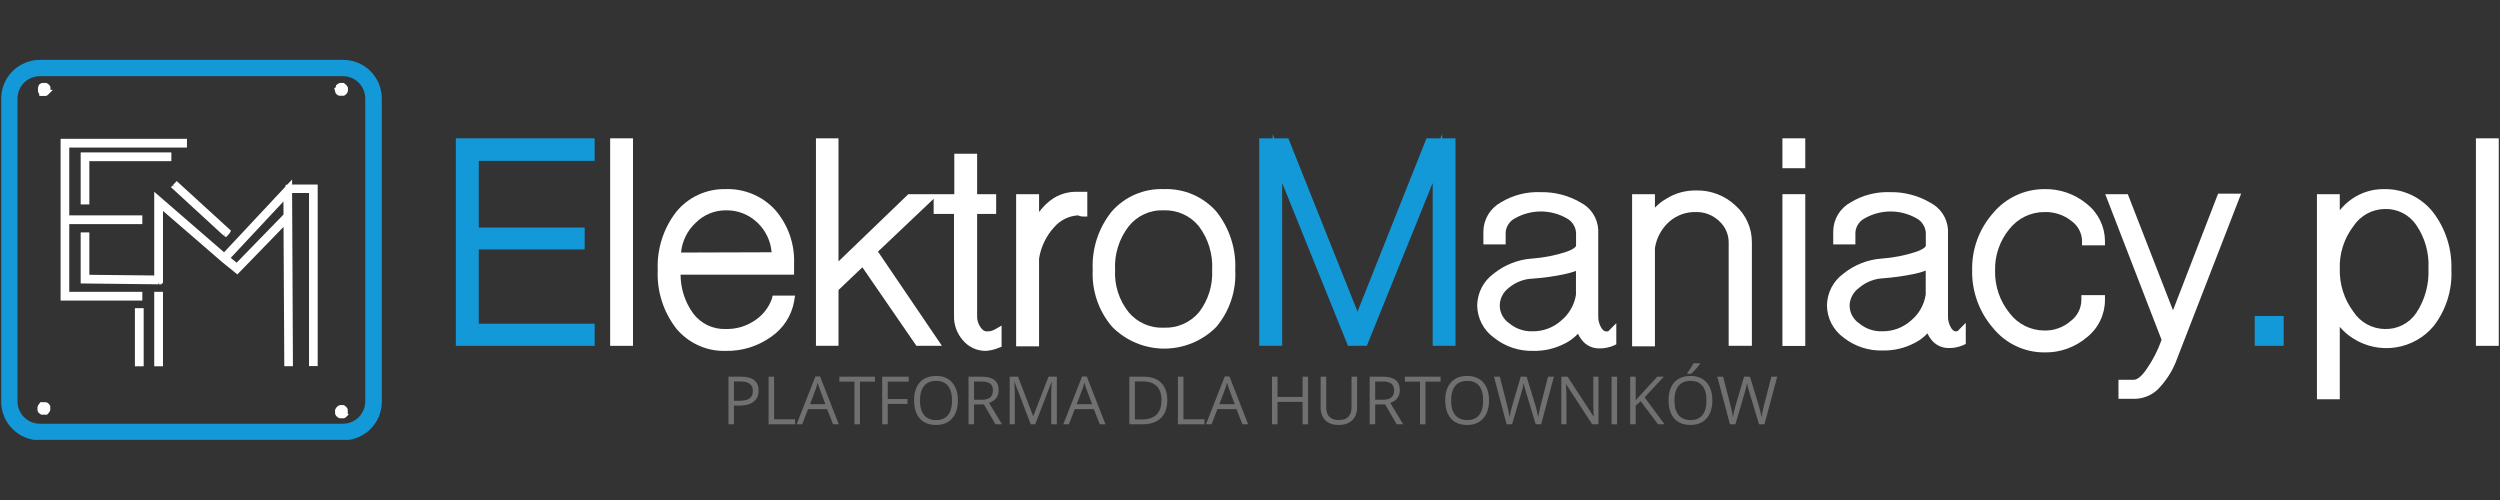 <svg xmlns="http://www.w3.org/2000/svg" xmlns:xlink="http://www.w3.org/1999/xlink" width="1000" zoomAndPan="magnify" viewBox="0 0 750 150" height="200" preserveAspectRatio="xMidYMid meet" version="1.0"><rect x="0" y="0" width="750" height="150" fill="#333333" stroke="none"/><defs><g/><clipPath id="id1"><path d="M 0 17.965 L 115 17.965 L 115 131.965 L 0 131.965 Z M 0 17.965 " clip-rule="nonzero"/></clipPath></defs><path fill="#1499d8" d="M 136.75 103.75 L 178.395 103.75 L 178.395 97.105 L 143.629 97.105 L 143.629 74.824 L 175.398 74.824 L 175.398 68.262 L 143.629 68.262 L 143.629 48.262 L 178.395 48.262 L 178.395 41.5 L 136.75 41.5 Z M 136.75 103.75 " fill-opacity="1" fill-rule="nonzero"/><path fill="#1499d8" d="M 432.656 40.219 L 432.113 41.5 L 427.949 41.5 L 407.254 93.48 L 386.504 41.5 L 382.309 41.5 L 381.793 40.219 L 381.793 41.5 L 377.77 41.5 L 377.77 103.75 L 384.648 103.75 L 384.648 54.883 L 404.398 103.75 L 410.051 103.75 L 429.805 54.883 L 429.805 103.75 L 436.652 103.75 L 436.652 41.5 L 432.656 41.5 Z M 432.656 40.219 " fill-opacity="1" fill-rule="nonzero"/><path fill="#1499d8" d="M 676.418 94.793 L 685.094 94.793 L 685.094 103.75 L 676.418 103.75 Z M 676.418 94.793 " fill-opacity="1" fill-rule="nonzero"/><path fill="#ffffff" d="M 183.047 41.5 L 189.898 41.5 L 189.898 103.75 L 183.047 103.75 Z M 183.047 41.5 " fill-opacity="1" fill-rule="nonzero"/><path fill="#ffffff" d="M 231.57 89.629 C 231.086 90.988 230.391 92.23 229.492 93.359 C 228.594 94.488 227.535 95.441 226.32 96.219 C 225.051 97.062 223.688 97.695 222.227 98.121 C 220.766 98.543 219.277 98.738 217.754 98.703 C 216.812 98.738 215.879 98.66 214.953 98.469 C 214.031 98.281 213.141 97.984 212.289 97.578 C 211.438 97.172 210.645 96.672 209.914 96.074 C 209.184 95.48 208.531 94.805 207.965 94.051 C 206.738 92.359 205.801 90.516 205.152 88.531 C 204.504 86.543 204.176 84.504 204.168 82.41 L 238.223 82.41 L 238.223 79.102 C 238.277 77.637 238.195 76.176 237.977 74.723 C 237.758 73.273 237.402 71.855 236.914 70.469 C 236.426 69.086 235.812 67.758 235.07 66.488 C 234.332 65.223 233.477 64.035 232.512 62.926 C 231.566 61.902 230.527 60.992 229.383 60.195 C 228.242 59.398 227.027 58.73 225.742 58.199 C 224.457 57.664 223.129 57.273 221.758 57.027 C 220.387 56.781 219.004 56.684 217.613 56.734 C 216.199 56.707 214.801 56.84 213.418 57.133 C 212.035 57.422 210.707 57.867 209.426 58.465 C 208.145 59.059 206.945 59.793 205.832 60.66 C 204.719 61.531 203.715 62.512 202.828 63.613 C 200.918 66.094 199.488 68.828 198.543 71.812 C 197.598 74.801 197.188 77.855 197.32 80.984 C 197.172 84.145 197.574 87.234 198.527 90.25 C 199.48 93.266 200.922 96.027 202.855 98.531 C 203.758 99.625 204.773 100.602 205.902 101.465 C 207.031 102.324 208.242 103.047 209.535 103.633 C 210.832 104.215 212.176 104.645 213.566 104.922 C 214.961 105.195 216.363 105.309 217.785 105.262 C 220.195 105.305 222.551 104.973 224.855 104.262 C 227.156 103.547 229.293 102.492 231.258 101.098 C 233.102 99.852 234.629 98.297 235.844 96.43 C 237.059 94.562 237.859 92.535 238.25 90.344 L 238.508 88.688 L 231.797 88.688 Z M 204.312 75.766 C 204.473 74.051 204.934 72.422 205.695 70.879 C 206.457 69.332 207.473 67.977 208.734 66.805 C 209.945 65.598 211.344 64.672 212.926 64.027 C 214.512 63.383 216.16 63.074 217.871 63.098 C 219.586 63.074 221.242 63.375 222.844 63.996 C 224.441 64.617 225.867 65.516 227.117 66.691 C 228.379 67.867 229.387 69.227 230.141 70.777 C 230.895 72.328 231.344 73.961 231.484 75.68 Z M 204.312 75.766 " fill-opacity="1" fill-rule="nonzero"/><path fill="#ffffff" d="M 296.02 99.414 C 295.535 99.414 294.906 99.273 294.164 98.188 C 293.441 97.152 293.098 96 293.137 94.734 L 293.137 64.184 L 298.848 64.184 L 298.848 58.25 L 293.137 58.25 L 293.137 46.125 L 286.289 46.125 L 286.289 58.25 L 272.5 58.25 L 251.551 78.418 L 251.551 41.5 L 244.785 41.5 L 244.785 103.75 L 251.551 103.75 L 251.551 87.004 L 258.715 80.188 L 274.926 103.75 L 282.578 103.75 L 263.395 75.48 L 280.094 59.645 L 280.094 64.184 L 286.203 64.184 L 286.203 94.734 C 286.164 96.082 286.379 97.387 286.836 98.652 C 287.293 99.918 287.969 101.059 288.855 102.066 C 289.695 103.078 290.711 103.863 291.898 104.422 C 293.086 104.98 294.336 105.262 295.648 105.262 C 296.992 105.188 298.289 104.895 299.531 104.379 L 300.473 104.035 L 300.473 97.676 L 298.332 98.902 C 297.605 99.273 296.836 99.445 296.02 99.414 Z M 296.02 99.414 " fill-opacity="1" fill-rule="nonzero"/><path fill="#ffffff" d="M 314.348 60.758 C 313.367 61.613 312.492 62.566 311.719 63.613 L 311.719 58.25 L 304.84 58.25 L 304.84 103.895 L 311.719 103.895 L 311.719 77.562 C 311.996 75.805 312.523 74.125 313.297 72.52 C 314.07 70.918 315.055 69.461 316.258 68.148 C 317.164 67.098 318.238 66.266 319.48 65.648 C 320.723 65.035 322.039 64.688 323.422 64.609 C 323.844 64.828 324.289 64.941 324.766 64.953 L 326.191 64.953 L 326.191 57.535 L 322.453 57.535 C 320.953 57.578 319.508 57.875 318.113 58.43 C 316.719 58.984 315.465 59.762 314.348 60.758 Z M 314.348 60.758 " fill-opacity="1" fill-rule="nonzero"/><path fill="#ffffff" d="M 349.141 56.734 C 347.672 56.68 346.215 56.785 344.77 57.051 C 343.324 57.32 341.926 57.746 340.574 58.324 C 339.223 58.902 337.953 59.625 336.766 60.488 C 335.574 61.352 334.496 62.336 333.527 63.441 C 332.535 64.668 331.664 65.973 330.914 67.359 C 330.16 68.746 329.539 70.188 329.055 71.688 C 328.566 73.188 328.219 74.715 328.012 76.281 C 327.801 77.844 327.738 79.41 327.816 80.984 C 327.738 82.535 327.805 84.074 328.02 85.609 C 328.238 87.145 328.598 88.645 329.102 90.113 C 329.605 91.578 330.242 92.984 331.016 94.328 C 331.789 95.672 332.684 96.93 333.699 98.102 C 334.207 98.613 334.742 99.102 335.297 99.559 C 335.855 100.02 336.434 100.449 337.035 100.852 C 337.633 101.254 338.25 101.625 338.887 101.969 C 339.523 102.309 340.176 102.617 340.844 102.895 C 341.512 103.172 342.188 103.418 342.879 103.629 C 343.57 103.836 344.27 104.012 344.98 104.156 C 345.688 104.297 346.402 104.402 347.121 104.473 C 347.84 104.543 348.559 104.582 349.281 104.582 C 350.004 104.582 350.727 104.543 351.445 104.473 C 352.164 104.402 352.879 104.297 353.586 104.156 C 354.293 104.012 354.992 103.836 355.684 103.629 C 356.375 103.418 357.055 103.172 357.723 102.895 C 358.391 102.617 359.039 102.309 359.676 101.969 C 360.312 101.625 360.934 101.254 361.531 100.852 C 362.133 100.449 362.711 100.02 363.266 99.559 C 363.824 99.102 364.359 98.613 364.867 98.102 C 365.863 96.922 366.738 95.656 367.492 94.309 C 368.246 92.961 368.867 91.555 369.355 90.09 C 369.844 88.625 370.191 87.125 370.398 85.594 C 370.602 84.062 370.66 82.527 370.574 80.984 C 370.723 77.809 370.305 74.707 369.32 71.68 C 368.34 68.652 366.855 65.898 364.867 63.41 C 363.887 62.309 362.793 61.328 361.594 60.465 C 360.395 59.605 359.113 58.887 357.754 58.309 C 356.395 57.73 354.988 57.309 353.535 57.047 C 352.082 56.781 350.617 56.676 349.141 56.734 Z M 363.641 80.984 C 363.762 83.273 363.48 85.516 362.801 87.703 C 362.117 89.891 361.074 91.895 359.672 93.711 C 359.027 94.465 358.305 95.141 357.504 95.734 C 356.707 96.328 355.848 96.824 354.938 97.223 C 354.023 97.621 353.078 97.91 352.102 98.094 C 351.121 98.273 350.133 98.344 349.141 98.301 C 348.145 98.348 347.156 98.281 346.172 98.102 C 345.191 97.918 344.246 97.629 343.332 97.227 C 342.418 96.824 341.562 96.324 340.766 95.727 C 339.965 95.129 339.246 94.445 338.605 93.68 C 337.172 91.887 336.102 89.895 335.398 87.707 C 334.695 85.52 334.406 83.281 334.527 80.984 C 334.398 78.621 334.691 76.312 335.398 74.055 C 336.105 71.797 337.184 69.73 338.637 67.863 C 339.262 67.078 339.969 66.383 340.762 65.766 C 341.551 65.152 342.406 64.637 343.316 64.223 C 344.23 63.809 345.18 63.508 346.16 63.316 C 347.145 63.125 348.137 63.055 349.141 63.098 C 350.145 63.062 351.137 63.141 352.125 63.336 C 353.109 63.531 354.059 63.836 354.973 64.25 C 355.887 64.668 356.742 65.184 357.535 65.797 C 358.328 66.41 359.043 67.109 359.672 67.891 C 361.086 69.773 362.133 71.836 362.812 74.086 C 363.496 76.34 363.77 78.637 363.641 80.984 Z M 363.641 80.984 " fill-opacity="1" fill-rule="nonzero"/><path fill="#ffffff" d="M 481.836 99.414 C 481.609 99.414 481.039 99.414 480.352 98.273 C 479.719 97.18 479.422 96 479.469 94.734 L 479.469 68.891 C 479.422 68.039 479.266 67.211 479.004 66.402 C 478.738 65.594 478.375 64.832 477.914 64.121 C 477.449 63.406 476.902 62.766 476.27 62.195 C 475.641 61.625 474.945 61.145 474.188 60.758 C 472.359 59.691 470.418 58.891 468.367 58.363 C 466.316 57.836 464.23 57.598 462.113 57.648 C 460.016 57.562 457.949 57.785 455.918 58.316 C 453.883 58.844 451.973 59.66 450.184 60.758 C 449.418 61.184 448.719 61.703 448.086 62.312 C 447.457 62.922 446.914 63.602 446.461 64.352 C 446.008 65.102 445.66 65.898 445.414 66.742 C 445.172 67.582 445.039 68.441 445.016 69.316 L 445.016 73.312 L 451.695 73.312 L 451.695 69.688 C 451.77 68.785 452.059 67.953 452.57 67.203 C 453.078 66.449 453.738 65.871 454.551 65.465 C 455.727 64.801 456.965 64.297 458.273 63.957 C 459.578 63.613 460.906 63.441 462.258 63.441 C 463.605 63.441 464.934 63.613 466.242 63.957 C 467.547 64.297 468.789 64.801 469.965 65.465 C 470.793 65.895 471.465 66.5 471.973 67.285 C 472.484 68.066 472.766 68.926 472.816 69.859 L 472.816 73.684 C 472.816 73.996 472.16 74.793 469.676 75.621 C 466.426 76.664 463.094 77.309 459.688 77.562 C 457.566 77.703 455.52 78.16 453.543 78.934 C 451.562 79.707 449.75 80.762 448.098 82.098 C 447.348 82.645 446.668 83.27 446.059 83.973 C 445.453 84.676 444.934 85.441 444.508 86.266 C 444.078 87.09 443.75 87.953 443.523 88.852 C 443.297 89.754 443.176 90.668 443.16 91.598 C 443.168 92.551 443.285 93.488 443.516 94.414 C 443.746 95.34 444.078 96.223 444.52 97.07 C 444.957 97.914 445.488 98.695 446.113 99.414 C 446.738 100.137 447.438 100.773 448.215 101.324 C 449.871 102.648 451.707 103.648 453.719 104.324 C 455.73 105 457.793 105.312 459.914 105.262 C 463.336 105.332 466.562 104.57 469.594 102.98 C 471.023 102.25 472.289 101.301 473.387 100.129 C 473.691 100.809 474.082 101.438 474.559 102.012 C 475.168 102.797 475.918 103.41 476.809 103.852 C 477.703 104.293 478.645 104.516 479.641 104.52 C 481.172 104.562 482.648 104.285 484.062 103.695 L 484.891 103.293 L 484.891 96.961 L 482.438 99.414 Z M 468.309 96.219 C 467.125 97.262 465.797 98.055 464.32 98.602 C 462.844 99.145 461.32 99.41 459.746 99.387 C 458.477 99.43 457.242 99.242 456.043 98.828 C 454.84 98.418 453.754 97.805 452.781 96.988 C 451.898 96.391 451.207 95.625 450.703 94.688 C 450.195 93.75 449.938 92.746 449.926 91.684 C 449.938 90.633 450.184 89.637 450.66 88.699 C 451.137 87.762 451.797 86.98 452.637 86.348 C 453.66 85.488 454.793 84.82 456.043 84.348 C 457.289 83.871 458.582 83.617 459.914 83.582 C 463.105 83.359 466.266 82.91 469.391 82.242 C 470.551 82.012 471.684 81.688 472.789 81.27 L 472.789 88.43 C 472.547 89.961 472.039 91.395 471.266 92.738 C 470.492 94.078 469.508 95.242 468.309 96.219 Z M 468.309 96.219 " fill-opacity="1" fill-rule="nonzero"/><path fill="#ffffff" d="M 508.781 57.137 C 505.562 57.109 502.582 57.945 499.848 59.645 C 498.594 60.363 497.473 61.25 496.48 62.301 L 496.48 58.25 L 489.629 58.25 L 489.629 103.895 L 496.48 103.895 L 496.48 74.422 C 496.715 72.887 497.207 71.434 497.953 70.066 C 498.699 68.699 499.652 67.496 500.82 66.465 C 501.922 65.508 503.16 64.785 504.531 64.293 C 505.906 63.801 507.324 63.574 508.781 63.613 C 510.078 63.582 511.328 63.805 512.535 64.273 C 513.742 64.742 514.812 65.426 515.746 66.32 C 516.668 67.145 517.375 68.121 517.875 69.25 C 518.371 70.379 518.613 71.562 518.602 72.797 L 518.602 103.75 L 525.566 103.75 L 525.566 72.684 C 525.57 71.637 525.465 70.602 525.25 69.578 C 525.035 68.555 524.711 67.566 524.285 66.609 C 523.855 65.656 523.332 64.758 522.711 63.914 C 522.09 63.074 521.383 62.305 520.598 61.613 C 519 60.121 517.176 58.988 515.133 58.211 C 513.086 57.438 510.969 57.078 508.781 57.137 Z M 508.781 57.137 " fill-opacity="1" fill-rule="nonzero"/><path fill="#ffffff" d="M 534.727 58.25 L 541.578 58.25 L 541.578 103.781 L 534.727 103.781 Z M 534.727 58.25 " fill-opacity="1" fill-rule="nonzero"/><path fill="#ffffff" d="M 534.727 41.5 L 541.578 41.5 L 541.578 50.461 L 534.727 50.461 Z M 534.727 41.5 " fill-opacity="1" fill-rule="nonzero"/><path fill="#ffffff" d="M 586.762 99.414 C 586.535 99.414 585.961 99.414 585.277 98.273 C 584.645 97.18 584.352 96 584.395 94.734 L 584.395 68.891 C 584.34 68.035 584.18 67.199 583.906 66.387 C 583.637 65.574 583.262 64.812 582.789 64.098 C 582.316 63.387 581.758 62.746 581.113 62.18 C 580.473 61.613 579.766 61.141 579 60.758 C 577.168 59.691 575.23 58.891 573.176 58.363 C 571.125 57.836 569.043 57.598 566.926 57.648 C 564.844 57.574 562.797 57.801 560.785 58.332 C 558.773 58.863 556.883 59.672 555.109 60.758 C 554.344 61.184 553.645 61.703 553.016 62.312 C 552.387 62.922 551.848 63.602 551.395 64.352 C 550.945 65.102 550.598 65.898 550.355 66.742 C 550.113 67.582 549.984 68.441 549.969 69.316 L 549.969 73.312 L 556.621 73.312 L 556.621 69.688 C 556.695 68.785 556.984 67.953 557.492 67.203 C 558.004 66.449 558.664 65.871 559.477 65.465 C 560.648 64.801 561.891 64.297 563.195 63.957 C 564.504 63.613 565.832 63.441 567.18 63.441 C 568.531 63.441 569.859 63.613 571.164 63.957 C 572.473 64.297 573.711 64.801 574.887 65.465 C 575.719 65.895 576.391 66.5 576.898 67.285 C 577.406 68.066 577.688 68.926 577.742 69.859 L 577.742 73.684 C 577.742 73.996 577.086 74.793 574.602 75.621 C 571.352 76.668 568.02 77.312 564.613 77.562 C 562.492 77.703 560.445 78.16 558.469 78.934 C 556.488 79.707 554.676 80.762 553.023 82.098 C 552.27 82.645 551.59 83.27 550.984 83.973 C 550.379 84.676 549.859 85.441 549.43 86.266 C 549.004 87.09 548.676 87.953 548.449 88.852 C 548.219 89.754 548.102 90.668 548.086 91.598 C 548.094 92.551 548.211 93.488 548.441 94.414 C 548.672 95.34 549.004 96.223 549.441 97.07 C 549.883 97.914 550.414 98.695 551.039 99.414 C 551.664 100.137 552.363 100.773 553.137 101.324 C 554.793 102.617 556.617 103.594 558.613 104.25 C 560.609 104.906 562.656 105.207 564.754 105.148 C 568.176 105.215 571.402 104.457 574.43 102.867 C 575.867 102.145 577.133 101.191 578.227 100.016 C 578.543 100.688 578.934 101.316 579.398 101.898 C 580.008 102.684 580.758 103.297 581.648 103.738 C 582.539 104.176 583.484 104.402 584.477 104.406 C 586.012 104.449 587.488 104.172 588.902 103.578 L 589.73 103.18 L 589.73 96.848 L 587.305 99.301 Z M 573.234 96.219 C 572.051 97.262 570.723 98.055 569.246 98.602 C 567.77 99.145 566.242 99.41 564.668 99.387 C 563.406 99.43 562.176 99.246 560.98 98.832 C 559.781 98.418 558.703 97.805 557.734 96.988 C 556.855 96.391 556.16 95.621 555.656 94.684 C 555.152 93.746 554.895 92.746 554.879 91.684 C 554.906 90.621 555.172 89.617 555.676 88.68 C 556.18 87.742 556.863 86.965 557.734 86.348 C 558.727 85.492 559.832 84.816 561.051 84.328 C 562.266 83.84 563.531 83.562 564.84 83.496 C 568.039 83.258 571.207 82.812 574.344 82.156 C 575.496 81.926 576.617 81.602 577.715 81.184 L 577.715 88.344 C 577.488 89.891 576.988 91.344 576.215 92.703 C 575.441 94.062 574.445 95.234 573.234 96.219 Z M 573.234 96.219 " fill-opacity="1" fill-rule="nonzero"/><path fill="#ffffff" d="M 626.066 61.188 C 624.277 59.699 622.285 58.574 620.09 57.805 C 617.895 57.039 615.633 56.684 613.309 56.734 C 611.84 56.734 610.391 56.891 608.957 57.207 C 607.523 57.523 606.141 57.996 604.812 58.617 C 603.484 59.238 602.238 59.996 601.074 60.891 C 599.914 61.785 598.863 62.797 597.922 63.926 C 596.891 65.094 595.973 66.348 595.172 67.688 C 594.375 69.027 593.707 70.43 593.168 71.891 C 592.633 73.355 592.234 74.859 591.98 76.395 C 591.723 77.934 591.609 79.484 591.645 81.043 C 591.609 82.621 591.719 84.191 591.977 85.746 C 592.23 87.305 592.629 88.828 593.164 90.312 C 593.703 91.797 594.371 93.223 595.168 94.586 C 595.969 95.945 596.887 97.223 597.922 98.418 C 598.852 99.562 599.895 100.59 601.051 101.5 C 602.211 102.41 603.453 103.18 604.785 103.812 C 606.117 104.445 607.5 104.922 608.938 105.242 C 610.379 105.566 611.832 105.723 613.309 105.719 C 615.641 105.77 617.906 105.402 620.102 104.621 C 622.301 103.84 624.289 102.695 626.066 101.184 C 626.914 100.516 627.672 99.762 628.348 98.918 C 629.023 98.078 629.598 97.172 630.066 96.199 C 630.535 95.23 630.891 94.219 631.133 93.168 C 631.371 92.117 631.492 91.051 631.488 89.973 L 631.488 88.547 L 624.41 88.547 L 624.41 89.973 C 624.402 91.219 624.121 92.398 623.559 93.516 C 622.996 94.629 622.215 95.559 621.215 96.305 C 620.121 97.258 618.891 97.98 617.527 98.473 C 616.164 98.965 614.758 99.191 613.309 99.156 C 612.297 99.152 611.301 99.035 610.32 98.801 C 609.34 98.566 608.395 98.227 607.492 97.777 C 606.59 97.324 605.75 96.777 604.973 96.137 C 604.195 95.492 603.5 94.77 602.891 93.965 C 601.422 92.152 600.309 90.145 599.559 87.938 C 598.809 85.73 598.461 83.461 598.523 81.129 C 598.469 78.855 598.816 76.648 599.562 74.504 C 600.312 72.355 601.41 70.41 602.859 68.66 C 603.484 67.875 604.188 67.168 604.973 66.539 C 605.758 65.91 606.602 65.379 607.504 64.941 C 608.41 64.504 609.352 64.172 610.332 63.949 C 611.312 63.723 612.301 63.613 613.309 63.613 C 614.777 63.562 616.215 63.77 617.613 64.23 C 619.012 64.691 620.289 65.379 621.441 66.293 C 622.395 66.977 623.152 67.832 623.707 68.863 C 624.266 69.898 624.566 71 624.609 72.172 L 624.609 73.598 L 631.488 73.598 L 631.488 72.172 C 631.473 71.109 631.34 70.066 631.094 69.035 C 630.844 68.008 630.484 67.016 630.016 66.066 C 629.547 65.117 628.98 64.23 628.312 63.406 C 627.648 62.582 626.898 61.844 626.066 61.188 Z M 626.066 61.188 " fill-opacity="1" fill-rule="nonzero"/><path fill="#ffffff" d="M 651.898 93.082 L 638.34 58.25 L 631.574 58.25 L 648.473 101.953 C 647.359 105.109 645.848 108.055 643.934 110.797 C 641.965 113.652 640.68 113.938 640.082 113.938 L 635.543 113.938 L 635.543 119.641 L 640.766 119.641 C 642.172 119.57 643.508 119.227 644.773 118.605 C 646.035 117.988 647.125 117.145 648.043 116.074 C 650.359 113.504 652.094 110.582 653.238 107.316 L 672.336 58.105 L 665.426 58.105 Z M 651.898 93.082 " fill-opacity="1" fill-rule="nonzero"/><path fill="#ffffff" d="M 715.035 56.734 C 713.305 56.73 711.617 56.988 709.969 57.516 C 708.32 58.043 706.793 58.809 705.387 59.816 C 704.09 60.746 702.941 61.832 701.934 63.07 L 701.934 58.25 L 695.082 58.25 L 695.082 119.785 L 701.934 119.785 L 701.934 98.074 C 703.094 99.422 704.426 100.574 705.93 101.527 C 706.867 102.125 707.855 102.637 708.887 103.059 C 709.918 103.48 710.977 103.809 712.066 104.039 C 713.156 104.27 714.258 104.398 715.375 104.43 C 716.488 104.465 717.594 104.395 718.695 104.227 C 719.797 104.059 720.875 103.793 721.93 103.434 C 722.984 103.07 723.996 102.617 724.969 102.07 C 725.941 101.527 726.855 100.898 727.715 100.188 C 728.57 99.48 729.359 98.699 730.078 97.844 C 731.949 95.43 733.34 92.762 734.258 89.848 C 735.176 86.934 735.562 83.953 735.414 80.898 C 735.523 77.785 735.102 74.742 734.152 71.773 C 733.199 68.805 731.777 66.086 729.879 63.613 C 728.992 62.504 727.992 61.508 726.875 60.633 C 725.758 59.758 724.555 59.02 723.27 58.422 C 721.98 57.828 720.641 57.387 719.25 57.102 C 717.859 56.816 716.453 56.695 715.035 56.734 Z M 706.043 67.832 C 706.559 67.055 707.156 66.348 707.844 65.719 C 708.527 65.086 709.281 64.547 710.102 64.098 C 710.918 63.648 711.777 63.309 712.68 63.07 C 713.586 62.836 714.5 62.711 715.434 62.699 C 716.352 62.668 717.262 62.75 718.16 62.949 C 719.055 63.148 719.914 63.453 720.734 63.867 C 721.555 64.281 722.312 64.789 723.004 65.395 C 723.699 65.996 724.305 66.676 724.824 67.434 C 726.156 69.359 727.141 71.449 727.773 73.703 C 728.41 75.953 728.664 78.25 728.535 80.586 C 728.648 82.957 728.391 85.285 727.754 87.574 C 727.121 89.859 726.145 91.992 724.824 93.965 C 724.305 94.723 723.695 95.402 723.004 96.008 C 722.312 96.609 721.555 97.121 720.734 97.531 C 719.914 97.945 719.055 98.254 718.16 98.449 C 717.262 98.648 716.352 98.73 715.434 98.703 C 714.5 98.688 713.582 98.562 712.68 98.324 C 711.773 98.086 710.914 97.738 710.094 97.289 C 709.277 96.84 708.523 96.297 707.84 95.664 C 707.152 95.027 706.555 94.32 706.043 93.539 C 704.656 91.695 703.613 89.676 702.91 87.48 C 702.203 85.285 701.879 83.035 701.934 80.73 C 701.848 78.406 702.156 76.137 702.863 73.922 C 703.57 71.707 704.629 69.68 706.043 67.832 Z M 706.043 67.832 " fill-opacity="1" fill-rule="nonzero"/><path fill="#ffffff" d="M 742.777 41.5 L 749.629 41.5 L 749.629 103.75 L 742.777 103.75 Z M 742.777 41.5 " fill-opacity="1" fill-rule="nonzero"/><g clip-path="url(#id1)"><path fill="#1499d8" d="M 102.871 17.965 L 11.961 17.965 C 11.199 17.965 10.445 18.039 9.699 18.188 C 8.953 18.336 8.227 18.555 7.523 18.848 C 6.82 19.137 6.152 19.496 5.52 19.918 C 4.887 20.34 4.305 20.82 3.766 21.359 C 3.227 21.895 2.746 22.48 2.324 23.113 C 1.902 23.746 1.543 24.414 1.254 25.117 C 0.961 25.82 0.742 26.543 0.594 27.289 C 0.445 28.035 0.371 28.789 0.371 29.547 L 0.371 120.41 C 0.363 121.176 0.43 121.934 0.574 122.684 C 0.715 123.438 0.934 124.168 1.219 124.875 C 1.508 125.582 1.863 126.258 2.285 126.895 C 2.707 127.531 3.188 128.121 3.727 128.664 C 4.266 129.207 4.852 129.691 5.488 130.117 C 6.121 130.547 6.793 130.906 7.5 131.199 C 8.207 131.492 8.934 131.711 9.688 131.859 C 10.438 132.008 11.195 132.082 11.961 132.078 L 102.871 132.078 C 103.637 132.086 104.398 132.02 105.156 131.875 C 105.91 131.73 106.645 131.512 107.355 131.223 C 108.066 130.934 108.742 130.574 109.383 130.148 C 110.023 129.723 110.613 129.238 111.156 128.695 C 111.703 128.152 112.188 127.562 112.613 126.922 C 113.039 126.281 113.395 125.605 113.688 124.895 C 113.977 124.184 114.195 123.449 114.34 122.695 C 114.484 121.941 114.551 121.18 114.543 120.41 L 114.543 29.547 C 114.543 28.785 114.469 28.027 114.32 27.277 C 114.168 26.527 113.945 25.801 113.652 25.098 C 113.359 24.391 113 23.723 112.574 23.086 C 112.145 22.453 111.66 21.867 111.117 21.328 C 110.578 20.789 109.984 20.309 109.348 19.887 C 108.711 19.465 108.039 19.109 107.332 18.824 C 106.621 18.535 105.895 18.316 105.141 18.172 C 104.391 18.031 103.633 17.961 102.871 17.965 Z M 102.871 127.117 L 11.961 127.117 C 11.52 127.117 11.082 127.074 10.652 126.988 C 10.219 126.902 9.801 126.773 9.391 126.605 C 8.984 126.438 8.598 126.23 8.234 125.984 C 7.867 125.742 7.527 125.465 7.215 125.152 C 6.906 124.84 6.625 124.504 6.383 124.137 C 6.137 123.77 5.93 123.383 5.762 122.977 C 5.594 122.57 5.465 122.152 5.379 121.719 C 5.293 121.289 5.25 120.852 5.25 120.41 L 5.25 29.547 C 5.25 29.109 5.293 28.672 5.379 28.242 C 5.465 27.809 5.594 27.391 5.762 26.984 C 5.93 26.574 6.137 26.191 6.383 25.824 C 6.625 25.457 6.906 25.117 7.215 24.809 C 7.527 24.496 7.867 24.219 8.234 23.973 C 8.598 23.73 8.984 23.523 9.391 23.355 C 9.801 23.188 10.219 23.059 10.652 22.973 C 11.082 22.887 11.52 22.844 11.961 22.844 L 102.871 22.844 C 103.309 22.844 103.746 22.887 104.18 22.973 C 104.609 23.059 105.027 23.188 105.438 23.355 C 105.844 23.523 106.23 23.73 106.598 23.973 C 106.961 24.219 107.301 24.496 107.613 24.809 C 107.922 25.117 108.203 25.457 108.445 25.824 C 108.691 26.191 108.898 26.574 109.066 26.984 C 109.234 27.391 109.363 27.809 109.449 28.242 C 109.535 28.672 109.578 29.109 109.578 29.547 L 109.578 120.41 C 109.578 120.852 109.535 121.289 109.449 121.719 C 109.363 122.152 109.234 122.57 109.066 122.977 C 108.898 123.383 108.691 123.77 108.445 124.137 C 108.203 124.504 107.922 124.84 107.613 125.152 C 107.301 125.465 106.961 125.742 106.598 125.984 C 106.23 126.23 105.844 126.438 105.438 126.605 C 105.027 126.773 104.609 126.902 104.18 126.988 C 103.746 127.074 103.309 127.117 102.871 127.117 Z M 102.871 127.117 " fill-opacity="1" fill-rule="nonzero"/></g><path fill="#ffffff" d="M 24.203 45.723 L 24.203 61.328 L 26.801 61.328 L 26.801 48.348 L 51.406 48.348 L 51.406 45.723 Z M 24.203 45.723 " fill-opacity="1" fill-rule="nonzero"/><path fill="#ffffff" d="M 104.324 124.121 C 104.336 124.062 104.336 124.008 104.324 123.949 C 104.344 123.758 104.344 123.57 104.324 123.379 C 104.34 123.199 104.34 123.016 104.324 122.836 C 104.281 122.684 104.215 122.539 104.125 122.41 C 104.043 122.273 103.949 122.152 103.84 122.039 L 103.527 121.781 L 103.125 121.523 L 102.043 121.523 C 101.863 121.57 101.691 121.637 101.527 121.723 C 101.184 121.914 100.918 122.18 100.727 122.523 C 100.625 122.68 100.559 122.852 100.527 123.035 C 100.496 123.227 100.496 123.418 100.527 123.605 C 100.5 123.789 100.5 123.969 100.527 124.148 C 100.582 124.297 100.648 124.441 100.727 124.578 C 100.824 124.719 100.926 124.852 101.043 124.977 L 101.387 125.234 C 101.57 125.352 101.77 125.438 101.984 125.488 L 103.242 125.488 C 103.367 125.445 103.48 125.379 103.582 125.289 C 103.746 125.211 103.879 125.098 103.98 124.949 L 104.609 124.348 Z M 104.324 124.121 " fill-opacity="1" fill-rule="nonzero"/><path fill="#ffffff" d="M 67.16 70.801 L 67.848 71.113 L 68.848 70.031 L 69.301 69.203 L 53.688 54.938 L 53.004 54.312 L 51.863 55.539 L 52.406 56.023 L 51.75 55.652 L 51.293 56.164 L 67.047 70.656 L 67.531 70.117 Z M 67.734 70.203 Z M 68.305 69.262 Z M 68.305 69.262 " fill-opacity="1" fill-rule="nonzero"/><path fill="#ffffff" d="M 100.645 27.895 L 100.957 28.266 L 101.328 28.551 L 101.672 28.723 L 103.156 28.723 L 103.527 28.52 L 103.84 28.266 C 103.969 28.125 104.082 27.973 104.184 27.809 C 104.262 27.641 104.328 27.469 104.383 27.293 C 104.398 27.105 104.398 26.914 104.383 26.723 L 104.383 26.324 C 104.328 26.176 104.262 26.035 104.184 25.898 C 104.094 25.742 103.98 25.609 103.84 25.496 L 103.641 25.297 L 103.125 24.871 L 102.012 24.871 L 101.5 25.07 C 101.328 25.16 101.176 25.273 101.043 25.41 L 100.812 25.613 L 100.812 25.812 C 100.723 25.973 100.656 26.145 100.613 26.324 C 100.457 26.32 100.344 26.387 100.273 26.523 L 100.559 27.465 Z M 102.383 27.008 Z M 103.324 25.867 Z M 102.812 25.555 Z M 102.812 25.555 " fill-opacity="1" fill-rule="nonzero"/><path fill="#ffffff" d="M 15.098 122.066 L 15.098 121.922 C 15.055 121.77 14.988 121.629 14.898 121.496 C 14.828 121.352 14.734 121.23 14.613 121.125 C 14.504 121.004 14.379 120.898 14.242 120.812 L 13.73 120.668 C 13.539 120.629 13.348 120.629 13.156 120.668 C 12.977 120.645 12.797 120.645 12.617 120.668 C 12.434 120.637 12.254 120.637 12.074 120.668 L 11.789 121.125 C 11.648 121.258 11.535 121.41 11.445 121.582 C 11.355 121.742 11.289 121.914 11.246 122.094 C 11.219 122.277 11.219 122.457 11.246 122.637 C 11.227 122.816 11.227 123 11.246 123.18 C 11.297 123.352 11.375 123.512 11.473 123.664 L 11.703 123.922 L 12.074 124.207 L 12.445 124.406 L 14.102 124.406 L 14.414 124.121 L 14.871 123.52 C 14.965 123.359 15.031 123.191 15.07 123.008 C 15.102 122.816 15.102 122.629 15.07 122.438 C 15.086 122.324 15.086 122.211 15.07 122.094 Z M 14.215 121.867 Z M 13.102 122.039 L 13.102 122.352 Z M 13.785 121.438 Z M 13.156 121.238 Z M 12.387 123.691 Z M 12.871 123.863 Z M 12.871 123.863 " fill-opacity="1" fill-rule="nonzero"/><path fill="#ffffff" d="M 42.699 87.547 L 20.777 87.547 L 20.777 67.234 L 42.699 67.234 L 42.699 64.609 L 20.777 64.609 L 20.777 44.27 L 56.086 44.27 L 56.086 41.645 L 18.18 41.645 L 18.18 90.172 L 42.699 90.172 Z M 42.699 87.547 " fill-opacity="1" fill-rule="nonzero"/><path fill="#ffffff" d="M 40.473 92.453 L 43.102 92.453 L 43.102 109.883 L 40.473 109.883 Z M 40.473 92.453 " fill-opacity="1" fill-rule="nonzero"/><path fill="#ffffff" d="M 46.27 87.547 L 48.895 87.547 L 48.895 109.883 L 46.27 109.883 Z M 46.27 87.547 " fill-opacity="1" fill-rule="nonzero"/><path fill="#ffffff" d="M 87.629 53.855 L 86.199 55.367 L 85.656 55.508 L 85.656 55.965 L 67.219 75.68 L 46.27 57.535 L 46.27 82.641 L 26.801 82.441 L 26.801 69.715 L 24.203 69.715 L 24.203 85.035 L 47.582 85.293 L 47.582 84.578 L 47.754 85.293 L 48.496 85.293 L 48.496 84.98 L 48.895 84.98 L 48.895 63.27 L 66.703 78.676 L 71.215 82.324 L 85.059 68.062 L 85.285 108.914 L 85.285 109.855 L 87.883 109.855 L 87.629 57.906 L 92.707 57.906 L 92.707 109.828 L 95.305 109.828 L 95.305 55.367 L 87.629 55.367 Z M 85.059 64.352 L 70.988 78.816 L 69.215 77.363 L 85.031 60.445 Z M 85.059 64.352 " fill-opacity="1" fill-rule="nonzero"/><path fill="#ffffff" d="M 15.129 26.695 C 15.145 26.562 15.145 26.43 15.129 26.297 L 15.129 26.098 C 15.02 25.812 14.859 25.566 14.641 25.355 L 14.27 25.07 C 14.148 24.984 14.012 24.918 13.871 24.871 L 12.617 24.871 C 12.434 24.922 12.262 24.996 12.102 25.098 C 11.992 25.176 11.887 25.262 11.789 25.355 L 11.59 25.582 L 11.59 25.781 C 11.508 25.949 11.441 26.121 11.387 26.297 C 11.359 26.484 11.359 26.676 11.387 26.867 C 11.379 27.047 11.379 27.227 11.387 27.41 C 11.441 27.723 11.574 28 11.789 28.234 L 11.789 28.777 L 13.871 28.777 L 14.215 28.578 C 14.383 28.473 14.523 28.34 14.641 28.18 L 15.871 26.953 L 15.129 26.953 Z M 15.129 26.695 " fill-opacity="1" fill-rule="nonzero"/><g fill="#707070" fill-opacity="1"><g transform="translate(216.568, 127.284)"><g><path d="M 11.016 -10.125 C 11.016 -8.676 10.52 -7.562 9.531 -6.781 C 8.551 -6 7.141 -5.609 5.297 -5.609 L 3.625 -5.609 L 3.625 0 L 1.969 0 L 1.969 -14.281 L 5.672 -14.281 C 9.234 -14.281 11.016 -12.895 11.016 -10.125 Z M 3.625 -7.047 L 5.125 -7.047 C 6.594 -7.047 7.656 -7.281 8.312 -7.75 C 8.969 -8.227 9.297 -8.992 9.297 -10.047 C 9.297 -10.984 8.984 -11.68 8.359 -12.141 C 7.742 -12.609 6.785 -12.844 5.484 -12.844 L 3.625 -12.844 Z M 3.625 -7.047 "/></g></g></g><g fill="#707070" fill-opacity="1"><g transform="translate(228.605, 127.284)"><g><path d="M 1.969 0 L 1.969 -14.281 L 3.625 -14.281 L 3.625 -1.5 L 9.922 -1.5 L 9.922 0 Z M 1.969 0 "/></g></g></g><g fill="#707070" fill-opacity="1"><g transform="translate(238.981, 127.284)"><g><path d="M 10.938 0 L 9.156 -4.547 L 3.438 -4.547 L 1.688 0 L 0 0 L 5.641 -14.344 L 7.047 -14.344 L 12.656 0 Z M 8.641 -6.031 L 6.984 -10.453 C 6.766 -11.016 6.539 -11.703 6.312 -12.516 C 6.176 -11.891 5.973 -11.203 5.703 -10.453 L 4.031 -6.031 Z M 8.641 -6.031 "/></g></g></g><g fill="#707070" fill-opacity="1"><g transform="translate(251.633, 127.284)"><g><path d="M 6.359 0 L 4.703 0 L 4.703 -12.797 L 0.172 -12.797 L 0.172 -14.281 L 10.875 -14.281 L 10.875 -12.797 L 6.359 -12.797 Z M 6.359 0 "/></g></g></g><g fill="#707070" fill-opacity="1"><g transform="translate(262.693, 127.284)"><g><path d="M 3.625 0 L 1.969 0 L 1.969 -14.281 L 9.922 -14.281 L 9.922 -12.797 L 3.625 -12.797 L 3.625 -7.578 L 9.547 -7.578 L 9.547 -6.109 L 3.625 -6.109 Z M 3.625 0 "/></g></g></g><g fill="#707070" fill-opacity="1"><g transform="translate(273.011, 127.284)"><g><path d="M 14.359 -7.156 C 14.359 -4.875 13.781 -3.078 12.625 -1.766 C 11.469 -0.453 9.859 0.203 7.797 0.203 C 5.703 0.203 4.082 -0.438 2.938 -1.719 C 1.789 -3.008 1.219 -4.828 1.219 -7.172 C 1.219 -9.504 1.789 -11.305 2.938 -12.578 C 4.082 -13.859 5.711 -14.5 7.828 -14.5 C 9.879 -14.5 11.477 -13.848 12.625 -12.547 C 13.781 -11.242 14.359 -9.445 14.359 -7.156 Z M 2.984 -7.156 C 2.984 -5.227 3.395 -3.766 4.219 -2.766 C 5.039 -1.766 6.234 -1.266 7.797 -1.266 C 9.379 -1.266 10.57 -1.758 11.375 -2.75 C 12.188 -3.75 12.594 -5.219 12.594 -7.156 C 12.594 -9.082 12.191 -10.539 11.391 -11.531 C 10.586 -12.52 9.398 -13.016 7.828 -13.016 C 6.242 -13.016 5.039 -12.516 4.219 -11.516 C 3.395 -10.516 2.984 -9.062 2.984 -7.156 Z M 2.984 -7.156 "/></g></g></g><g fill="#707070" fill-opacity="1"><g transform="translate(288.581, 127.284)"><g><path d="M 3.625 -5.938 L 3.625 0 L 1.969 0 L 1.969 -14.281 L 5.875 -14.281 C 7.625 -14.281 8.914 -13.941 9.75 -13.266 C 10.594 -12.598 11.016 -11.594 11.016 -10.25 C 11.016 -8.352 10.055 -7.078 8.141 -6.422 L 12.016 0 L 10.062 0 L 6.609 -5.938 Z M 3.625 -7.359 L 5.906 -7.359 C 7.07 -7.359 7.926 -7.594 8.469 -8.062 C 9.02 -8.531 9.297 -9.227 9.297 -10.156 C 9.297 -11.102 9.016 -11.785 8.453 -12.203 C 7.898 -12.617 7.008 -12.828 5.781 -12.828 L 3.625 -12.828 Z M 3.625 -7.359 "/></g></g></g><g fill="#707070" fill-opacity="1"><g transform="translate(300.94, 127.284)"><g><path d="M 8.281 0 L 3.438 -12.656 L 3.359 -12.656 C 3.453 -11.656 3.5 -10.461 3.5 -9.078 L 3.5 0 L 1.969 0 L 1.969 -14.281 L 4.469 -14.281 L 8.984 -2.5 L 9.062 -2.5 L 13.625 -14.281 L 16.109 -14.281 L 16.109 0 L 14.438 0 L 14.438 -9.203 C 14.438 -10.254 14.484 -11.398 14.578 -12.641 L 14.5 -12.641 L 9.625 0 Z M 8.281 0 "/></g></g></g><g fill="#707070" fill-opacity="1"><g transform="translate(318.989, 127.284)"><g><path d="M 10.938 0 L 9.156 -4.547 L 3.438 -4.547 L 1.688 0 L 0 0 L 5.641 -14.344 L 7.047 -14.344 L 12.656 0 Z M 8.641 -6.031 L 6.984 -10.453 C 6.766 -11.016 6.539 -11.703 6.312 -12.516 C 6.176 -11.891 5.973 -11.203 5.703 -10.453 L 4.031 -6.031 Z M 8.641 -6.031 "/></g></g></g><g fill="#707070" fill-opacity="1"><g transform="translate(331.641, 127.284)"><g/></g></g><g fill="#707070" fill-opacity="1"><g transform="translate(336.834, 127.284)"><g><path d="M 13.359 -7.281 C 13.359 -4.914 12.719 -3.109 11.438 -1.859 C 10.156 -0.617 8.316 0 5.922 0 L 1.969 0 L 1.969 -14.281 L 6.344 -14.281 C 8.562 -14.281 10.285 -13.664 11.516 -12.438 C 12.742 -11.207 13.359 -9.488 13.359 -7.281 Z M 11.609 -7.219 C 11.609 -9.082 11.141 -10.484 10.203 -11.422 C 9.266 -12.367 7.875 -12.844 6.031 -12.844 L 3.625 -12.844 L 3.625 -1.438 L 5.641 -1.438 C 7.617 -1.438 9.109 -1.922 10.109 -2.891 C 11.109 -3.867 11.609 -5.312 11.609 -7.219 Z M 11.609 -7.219 "/></g></g></g><g fill="#707070" fill-opacity="1"><g transform="translate(351.408, 127.284)"><g><path d="M 1.969 0 L 1.969 -14.281 L 3.625 -14.281 L 3.625 -1.5 L 9.922 -1.5 L 9.922 0 Z M 1.969 0 "/></g></g></g><g fill="#707070" fill-opacity="1"><g transform="translate(361.785, 127.284)"><g><path d="M 10.938 0 L 9.156 -4.547 L 3.438 -4.547 L 1.688 0 L 0 0 L 5.641 -14.344 L 7.047 -14.344 L 12.656 0 Z M 8.641 -6.031 L 6.984 -10.453 C 6.766 -11.016 6.539 -11.703 6.312 -12.516 C 6.176 -11.891 5.973 -11.203 5.703 -10.453 L 4.031 -6.031 Z M 8.641 -6.031 "/></g></g></g><g fill="#707070" fill-opacity="1"><g transform="translate(374.436, 127.284)"><g/></g></g><g fill="#707070" fill-opacity="1"><g transform="translate(379.63, 127.284)"><g><path d="M 12.797 0 L 11.141 0 L 11.141 -6.719 L 3.625 -6.719 L 3.625 0 L 1.969 0 L 1.969 -14.281 L 3.625 -14.281 L 3.625 -8.203 L 11.141 -8.203 L 11.141 -14.281 L 12.797 -14.281 Z M 12.797 0 "/></g></g></g><g fill="#707070" fill-opacity="1"><g transform="translate(394.38, 127.284)"><g><path d="M 12.75 -14.281 L 12.75 -5.047 C 12.75 -3.41 12.254 -2.125 11.266 -1.188 C 10.285 -0.258 8.938 0.203 7.219 0.203 C 5.5 0.203 4.164 -0.266 3.219 -1.203 C 2.281 -2.148 1.812 -3.441 1.812 -5.078 L 1.812 -14.281 L 3.484 -14.281 L 3.484 -4.969 C 3.484 -3.77 3.805 -2.852 4.453 -2.219 C 5.109 -1.582 6.066 -1.266 7.328 -1.266 C 8.523 -1.266 9.445 -1.582 10.094 -2.219 C 10.75 -2.863 11.078 -3.785 11.078 -4.984 L 11.078 -14.281 Z M 12.75 -14.281 "/></g></g></g><g fill="#707070" fill-opacity="1"><g transform="translate(408.935, 127.284)"><g><path d="M 3.625 -5.938 L 3.625 0 L 1.969 0 L 1.969 -14.281 L 5.875 -14.281 C 7.625 -14.281 8.914 -13.941 9.75 -13.266 C 10.594 -12.598 11.016 -11.594 11.016 -10.25 C 11.016 -8.352 10.055 -7.078 8.141 -6.422 L 12.016 0 L 10.062 0 L 6.609 -5.938 Z M 3.625 -7.359 L 5.906 -7.359 C 7.07 -7.359 7.926 -7.594 8.469 -8.062 C 9.02 -8.531 9.297 -9.227 9.297 -10.156 C 9.297 -11.102 9.016 -11.785 8.453 -12.203 C 7.898 -12.617 7.008 -12.828 5.781 -12.828 L 3.625 -12.828 Z M 3.625 -7.359 "/></g></g></g><g fill="#707070" fill-opacity="1"><g transform="translate(421.293, 127.284)"><g><path d="M 6.359 0 L 4.703 0 L 4.703 -12.797 L 0.172 -12.797 L 0.172 -14.281 L 10.875 -14.281 L 10.875 -12.797 L 6.359 -12.797 Z M 6.359 0 "/></g></g></g><g fill="#707070" fill-opacity="1"><g transform="translate(432.353, 127.284)"><g><path d="M 14.359 -7.156 C 14.359 -4.875 13.781 -3.078 12.625 -1.766 C 11.469 -0.453 9.859 0.203 7.797 0.203 C 5.703 0.203 4.082 -0.438 2.938 -1.719 C 1.789 -3.008 1.219 -4.828 1.219 -7.172 C 1.219 -9.504 1.789 -11.305 2.938 -12.578 C 4.082 -13.859 5.711 -14.5 7.828 -14.5 C 9.879 -14.5 11.477 -13.848 12.625 -12.547 C 13.781 -11.242 14.359 -9.445 14.359 -7.156 Z M 2.984 -7.156 C 2.984 -5.227 3.395 -3.766 4.219 -2.766 C 5.039 -1.766 6.234 -1.266 7.797 -1.266 C 9.379 -1.266 10.57 -1.758 11.375 -2.75 C 12.188 -3.75 12.594 -5.219 12.594 -7.156 C 12.594 -9.082 12.191 -10.539 11.391 -11.531 C 10.586 -12.52 9.398 -13.016 7.828 -13.016 C 6.242 -13.016 5.039 -12.516 4.219 -11.516 C 3.395 -10.516 2.984 -9.062 2.984 -7.156 Z M 2.984 -7.156 "/></g></g></g><g fill="#707070" fill-opacity="1"><g transform="translate(447.923, 127.284)"><g><path d="M 14.422 0 L 12.781 0 L 9.906 -9.562 C 9.77 -9.988 9.613 -10.52 9.438 -11.156 C 9.27 -11.801 9.188 -12.191 9.188 -12.328 C 9.039 -11.461 8.812 -10.52 8.5 -9.5 L 5.703 0 L 4.062 0 L 0.266 -14.281 L 2.016 -14.281 L 4.281 -5.453 C 4.594 -4.223 4.82 -3.102 4.969 -2.094 C 5.133 -3.289 5.395 -4.457 5.75 -5.594 L 8.297 -14.281 L 10.062 -14.281 L 12.75 -5.516 C 13.062 -4.504 13.32 -3.363 13.531 -2.094 C 13.656 -3.02 13.891 -4.148 14.234 -5.484 L 16.484 -14.281 L 18.25 -14.281 Z M 14.422 0 "/></g></g></g><g fill="#707070" fill-opacity="1"><g transform="translate(466.432, 127.284)"><g><path d="M 13.109 0 L 11.219 0 L 3.422 -11.984 L 3.344 -11.984 C 3.445 -10.578 3.5 -9.285 3.5 -8.109 L 3.5 0 L 1.969 0 L 1.969 -14.281 L 3.844 -14.281 L 11.625 -2.344 L 11.703 -2.344 C 11.691 -2.52 11.66 -3.082 11.609 -4.031 C 11.566 -4.988 11.551 -5.672 11.562 -6.078 L 11.562 -14.281 L 13.109 -14.281 Z M 13.109 0 "/></g></g></g><g fill="#707070" fill-opacity="1"><g transform="translate(481.504, 127.284)"><g><path d="M 1.969 0 L 1.969 -14.281 L 3.625 -14.281 L 3.625 0 Z M 1.969 0 "/></g></g></g><g fill="#707070" fill-opacity="1"><g transform="translate(487.078, 127.284)"><g><path d="M 12.281 0 L 10.328 0 L 5.125 -6.922 L 3.625 -5.594 L 3.625 0 L 1.969 0 L 1.969 -14.281 L 3.625 -14.281 L 3.625 -7.203 L 10.094 -14.281 L 12.062 -14.281 L 6.312 -8.078 Z M 12.281 0 "/></g></g></g><g fill="#707070" fill-opacity="1"><g transform="translate(499.348, 127.284)"><g><path d="M 14.359 -7.156 C 14.359 -4.875 13.781 -3.078 12.625 -1.766 C 11.469 -0.453 9.859 0.203 7.797 0.203 C 5.703 0.203 4.082 -0.438 2.938 -1.719 C 1.789 -3.008 1.219 -4.828 1.219 -7.172 C 1.219 -9.504 1.789 -11.305 2.938 -12.578 C 4.082 -13.859 5.711 -14.5 7.828 -14.5 C 9.879 -14.5 11.477 -13.848 12.625 -12.547 C 13.781 -11.242 14.359 -9.445 14.359 -7.156 Z M 2.984 -7.156 C 2.984 -5.227 3.395 -3.766 4.219 -2.766 C 5.039 -1.766 6.234 -1.266 7.797 -1.266 C 9.379 -1.266 10.57 -1.758 11.375 -2.75 C 12.188 -3.75 12.594 -5.219 12.594 -7.156 C 12.594 -9.082 12.191 -10.539 11.391 -11.531 C 10.586 -12.52 9.398 -13.016 7.828 -13.016 C 6.242 -13.016 5.039 -12.516 4.219 -11.516 C 3.395 -10.516 2.984 -9.062 2.984 -7.156 Z M 6.844 -15.359 C 7.156 -15.766 7.488 -16.254 7.844 -16.828 C 8.207 -17.398 8.492 -17.898 8.703 -18.328 L 10.672 -18.328 L 10.672 -18.125 C 10.391 -17.695 9.961 -17.172 9.391 -16.547 C 8.828 -15.93 8.336 -15.457 7.922 -15.125 L 6.844 -15.125 Z M 6.844 -15.359 "/></g></g></g><g fill="#707070" fill-opacity="1"><g transform="translate(514.919, 127.284)"><g><path d="M 14.422 0 L 12.781 0 L 9.906 -9.562 C 9.77 -9.988 9.613 -10.52 9.438 -11.156 C 9.27 -11.801 9.188 -12.191 9.188 -12.328 C 9.039 -11.461 8.812 -10.52 8.5 -9.5 L 5.703 0 L 4.062 0 L 0.266 -14.281 L 2.016 -14.281 L 4.281 -5.453 C 4.594 -4.223 4.82 -3.102 4.969 -2.094 C 5.133 -3.289 5.395 -4.457 5.75 -5.594 L 8.297 -14.281 L 10.062 -14.281 L 12.75 -5.516 C 13.062 -4.504 13.32 -3.363 13.531 -2.094 C 13.656 -3.02 13.891 -4.148 14.234 -5.484 L 16.484 -14.281 L 18.25 -14.281 Z M 14.422 0 "/></g></g></g></svg>